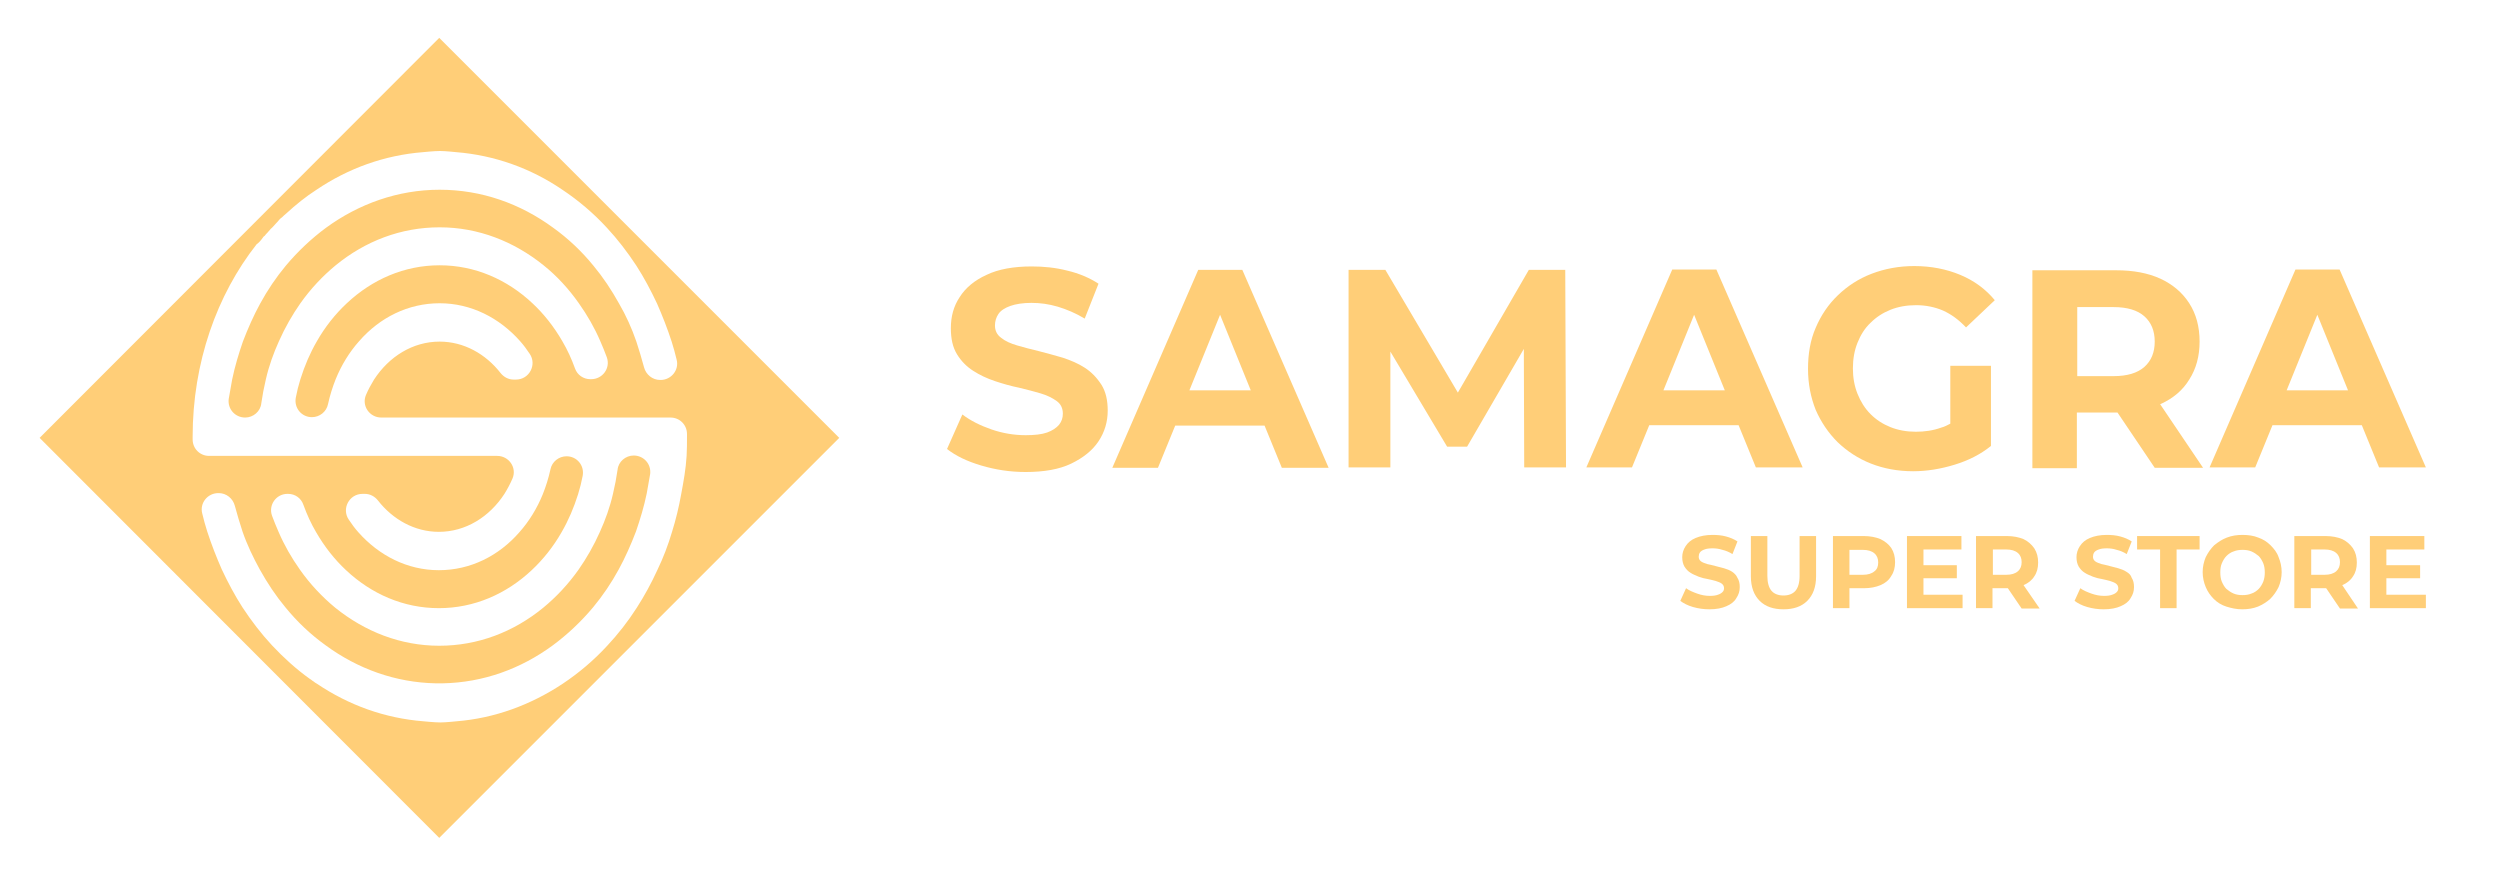 <svg xml:space="preserve" viewBox="0 384.48 1095.12 384.48" version="1.1" xmlns:xlink="http://www.w3.org/1999/xlink" xmlns="http://www.w3.org/2000/svg" style="max-height: 500px" width="1095.12" height="384.48">
<desc>Created with Fabric.js 5.2.4</desc>
<defs>
</defs>
<g id="b72385c0-45fb-4f18-8750-5f6b9f6db0a8" transform="matrix(1 0 0 1 540 540)">
<rect height="1080" width="1080" ry="0" rx="0" y="-540" x="-540" style="stroke: none; stroke-width: 1; stroke-dasharray: none; stroke-linecap: butt; stroke-dashoffset: 0; stroke-linejoin: miter; stroke-miterlimit: 4; fill: rgb(255,255,255); fill-rule: nonzero; opacity: 1; visibility: hidden;"/>
</g>
<g id="99359bb5-8f1e-48f8-a354-27abcec6cce9" transform="matrix(1 0 0 1 540 540)">
</g>
<g transform="matrix(1.68 0 0 1.68 540 576.29)">
<g style="">
		<g transform="matrix(1 0 0 1 -206.85 0)">
<path stroke-linecap="round" d="M 333.3 644 L 437.6 539.7 L 333.3 435.4 L 229.1 539.7 L 333.3 644 z M 287.3 487.5 C 287.4 487.3 287.6 487.1 287.8 487 C 288 486.7 288.2 486.5 288.5 486.2 C 288.7 485.9 289 485.7 289.2 485.4 C 289.3 485.3 289.4 485.1 289.6 485 C 289.7 484.9 289.8 484.8 289.9 484.7 C 290.2 484.3 290.6 484 290.9 483.6 C 290.9 483.6 290.9 483.6 291 483.5 C 291.2 483.2 291.5 483 291.7 482.7 C 291.9 482.5 292.1 482.3 292.3 482.2 C 292.6 481.9 293 481.5 293.4 481.2 C 295.9 478.9 298.5 476.8 301.3 475 C 309.6 469.4 319 466 329.1 465.2 C 329.1 465.2 332 464.9 333.5 464.9 C 334.9 464.9 337.7 465.2 337.7 465.2 C 347.7 466 357.2 469.4 365.4 475 C 369.6 477.8 373.5 481.1 377 484.9 C 379.8 487.9 382.4 491.3 384.7 494.8 C 386.7 497.9 388.5 501.3 390.1 504.7 C 391.5 507.9 392.8 511.2 393.9 514.6 C 394.4 516.1 394.8 517.7 395.2 519.3 C 395.9 522 393.8 524.6 391 524.6 L 390.9 524.6 C 388.9 524.6 387.2 523.2 386.7 521.3 C 386.1 519 385.4 516.8 384.7 514.6 C 383.5 511.1 382 507.8 380.2 504.7 C 378.2 501.1 376 497.8 373.5 494.8 C 370.4 491 366.9 487.7 363 484.9 C 354.4 478.6 344.3 475 333.4 475 C 322.5 475 312.3 478.7 303.8 484.9 C 300 487.7 296.4 491.1 293.3 494.8 C 290.8 497.8 288.5 501.2 286.6 504.7 C 284.9 507.8 283.4 511.2 282.1 514.6 C 281 517.8 280 521.1 279.3 524.5 C 279 526.2 278.7 527.9 278.4 529.6 C 278.1 532.2 280.1 534.4 282.7 534.4 L 282.7 534.4 C 284.8 534.4 286.7 532.8 286.9 530.7 C 287.2 528.6 287.6 526.5 288.1 524.4 C 288.9 520.9 290.1 517.6 291.5 514.5 C 293.1 510.9 295 507.6 297.1 504.6 C 299.8 500.8 302.9 497.5 306.3 494.7 C 314 488.4 323.3 484.8 333.4 484.8 C 343.5 484.8 352.8 488.5 360.5 494.7 C 364 497.5 367.1 500.9 369.7 504.6 C 371.9 507.7 373.8 511 375.3 514.5 C 375.9 515.9 376.5 517.3 377 518.7 C 378 521.5 375.9 524.4 372.9 524.4 L 372.7 524.4 C 370.9 524.4 369.3 523.3 368.7 521.6 C 367.8 519.1 366.7 516.7 365.4 514.5 C 363.2 510.7 360.6 507.4 357.6 504.6 C 351 498.4 342.6 494.7 333.4 494.7 C 324.2 494.7 315.8 498.4 309.2 504.6 C 306.2 507.4 303.5 510.8 301.4 514.5 C 299.6 517.6 298.2 520.9 297.1 524.4 C 296.6 526 296.2 527.6 295.9 529.2 C 295.4 531.9 297.4 534.3 300.1 534.3 L 300.1 534.3 C 302.1 534.3 303.9 532.9 304.3 530.9 C 304.8 528.6 305.5 526.4 306.3 524.4 C 307.8 520.7 309.9 517.3 312.4 514.5 C 317.8 508.3 325.2 504.6 333.4 504.6 C 341.6 504.6 349 508.4 354.4 514.5 C 355.3 515.5 356.1 516.6 356.9 517.8 C 358.8 520.6 356.8 524.5 353.3 524.5 L 352.7 524.5 C 351.3 524.5 350.1 523.8 349.3 522.8 C 345.4 517.8 339.7 514.6 333.4 514.6 C 326.4 514.6 320.2 518.5 316.3 524.5 C 315.5 525.8 314.8 527.1 314.2 528.5 C 313 531.3 315.1 534.4 318.2 534.4 L 393.6 534.4 C 396 534.4 397.9 536.3 397.9 538.7 C 397.9 538.9 397.9 539.2 397.9 539.4 C 397.9 541.1 397.9 542.7 397.8 544.4 L 397.8 544.4 C 397.6 547.8 397 551.1 396.4 554.3 C 395.8 557.7 395 561 394 564.2 C 393 567.6 391.7 571 390.2 574.1 C 388.6 577.6 386.8 580.9 384.8 584 C 382.5 587.6 379.9 590.9 377.1 593.9 C 373.6 597.7 369.7 601 365.5 603.8 C 357.2 609.3 347.8 612.8 337.8 613.6 C 337.8 613.6 335 613.9 333.6 613.9 C 332.1 613.9 329.2 613.6 329.2 613.6 C 319.1 612.8 309.7 609.4 301.4 603.8 C 301.2 603.7 301.1 603.6 300.9 603.5 C 300.7 603.3 300.5 603.2 300.2 603 C 300 602.8 299.8 602.7 299.5 602.5 C 296 600 292.7 597 289.7 593.8 C 286.9 590.8 284.3 587.4 282 583.9 C 280 580.8 278.2 577.4 276.6 574 C 275.2 570.8 273.9 567.5 272.8 564.1 C 272.3 562.6 271.9 561 271.5 559.4 C 270.8 556.7 272.9 554.1 275.7 554.1 L 275.8 554.1 C 277.8 554.1 279.5 555.5 280 557.4 C 280.6 559.7 281.3 561.9 282 564.1 C 283.2 567.6 284.8 570.9 286.5 574 C 288.5 577.6 290.7 580.9 293.2 583.9 C 296.3 587.7 299.8 591 303.7 593.8 C 312 599.9 321.9 603.5 332.4 603.7 L 334.2 603.7 C 344.8 603.5 354.6 599.9 362.9 593.8 C 366.7 591 370.3 587.6 373.4 583.9 C 375.9 580.9 378.2 577.5 380.1 574 C 381.8 570.9 383.3 567.5 384.6 564.1 C 385.7 560.9 386.7 557.6 387.4 554.2 C 387.7 552.5 388 550.8 388.3 549.1 C 388.6 546.5 386.6 544.3 384 544.3 L 384 544.3 C 381.9 544.3 380 545.9 379.8 548 C 379.5 550.1 379.1 552.2 378.6 554.3 C 377.8 557.8 376.6 561.1 375.2 564.2 C 373.6 567.8 371.7 571.1 369.6 574.1 C 366.9 577.9 363.8 581.2 360.4 584 C 352.7 590.3 343.4 593.9 333.3 593.9 C 323.2 593.9 313.9 590.2 306.2 584 C 302.8 581.2 299.6 577.8 297 574.1 C 294.8 571 292.9 567.7 291.4 564.2 C 290.8 562.8 290.2 561.4 289.7 560 C 288.7 557.2 290.8 554.3 293.7 554.3 L 293.9 554.3 C 295.7 554.3 297.3 555.4 297.9 557.2 C 298.8 559.7 299.9 562.1 301.2 564.3 C 303.4 568.1 306 571.4 309 574.2 C 315.6 580.4 324 584.1 333.2 584.1 C 342.4 584.1 350.8 580.4 357.4 574.2 C 360.4 571.4 363.1 568 365.2 564.3 C 367 561.2 368.4 557.9 369.5 554.4 C 370 552.8 370.4 551.2 370.7 549.6 C 371.2 546.9 369.2 544.5 366.5 544.5 L 366.5 544.5 C 364.5 544.5 362.7 545.9 362.3 547.9 C 361.8 550.2 361.1 552.4 360.3 554.4 C 358.8 558.1 356.7 561.5 354.2 564.3 C 348.8 570.5 341.4 574.2 333.2 574.2 C 325 574.2 317.6 570.4 312.2 564.3 C 311.3 563.3 310.5 562.2 309.7 561 C 307.8 558.2 309.8 554.3 313.3 554.3 L 313.9 554.3 C 315.3 554.3 316.5 555 317.3 556 C 321.2 561 326.9 564.2 333.2 564.2 C 340.2 564.2 346.4 560.3 350.3 554.3 C 351.1 553 351.8 551.7 352.4 550.3 C 353.6 547.5 351.5 544.4 348.4 544.4 L 273.3 544.4 C 270.9 544.4 269 542.5 269 540.1 C 269 539.9 269 539.6 269 539.4 C 269 520.1 275.3 502.4 285.7 489.2 C 286.3 488.8 286.8 488.2 287.3 487.5 z" transform="translate(-333.35, -539.7)" style="stroke: none; stroke-width: 1; stroke-dasharray: none; stroke-linecap: butt; stroke-dashoffset: 0; stroke-linejoin: miter; stroke-miterlimit: 4; fill: rgb(255,206,120); fill-rule: nonzero; opacity: 1;"/>
</g>
		<g transform="matrix(1 0 0 1 -53.55 -17.9)">
<path stroke-linecap="round" d="M 501.6 521.4 C 499.9 520.3 498 519.5 495.9 518.8 C 493.8 518.2 491.7 517.6 489.7 517.1 C 487.6 516.6 485.7 516.1 484 515.6 C 482.3 515.1 480.9 514.5 479.8 513.6 C 478.7 512.8 478.2 511.7 478.2 510.4 C 478.2 509.3 478.5 508.3 479.1 507.4 C 479.7 506.5 480.8 505.8 482.2 505.3 C 483.6 504.8 485.5 504.5 487.7 504.5 C 490 504.5 492.2 504.8 494.6 505.5 C 496.9 506.2 499.3 507.2 501.6 508.6 L 505.2 499.5 C 502.9 498 500.1 496.8 497.1 496.1 C 494 495.3 490.9 495 487.8 495 C 483.1 495 479.1 495.7 476 497.2 C 472.9 498.6 470.5 500.6 469 503 C 467.4 505.4 466.7 508.1 466.7 511.1 C 466.7 513.9 467.2 516.1 468.3 517.9 C 469.4 519.7 470.8 521.1 472.5 522.2 C 474.2 523.3 476.1 524.2 478.2 524.9 C 480.3 525.6 482.4 526.2 484.4 526.6 C 486.5 527.1 488.4 527.6 490.1 528.1 C 491.8 528.6 493.2 529.3 494.3 530.1 C 495.4 530.9 495.9 532 495.9 533.4 C 495.9 534.5 495.6 535.4 494.9 536.3 C 494.2 537.1 493.2 537.8 491.8 538.3 C 490.4 538.8 488.5 539 486.2 539 C 483.2 539 480.2 538.5 477.3 537.5 C 474.4 536.5 471.8 535.2 469.7 533.6 L 465.7 542.6 C 468 544.4 470.9 545.8 474.6 546.9 C 478.3 548 482.1 548.6 486.2 548.6 C 491 548.6 495 547.9 498.1 546.4 C 501.2 544.9 503.6 543 505.2 540.6 C 506.8 538.2 507.6 535.5 507.6 532.6 C 507.6 529.9 507.1 527.7 506 525.9 C 504.7 523.9 503.3 522.5 501.6 521.4 z" transform="translate(-486.65, -521.8)" style="stroke: none; stroke-width: 1; stroke-dasharray: none; stroke-linecap: butt; stroke-dashoffset: 0; stroke-linejoin: miter; stroke-miterlimit: 4; fill: rgb(255,206,120); fill-rule: nonzero; opacity: 1;"/>
</g>
		<g transform="matrix(1 0 0 1 -3.2 -18)">
<path stroke-linecap="round" d="M 531.2 495.9 L 508.8 547.5 L 520.7 547.5 L 525.2 536.5 L 548.5 536.5 L 553 547.5 L 565.2 547.5 L 542.7 495.9 L 531.2 495.9 z M 528.9 527.3 L 536.9 507.6 L 544.9 527.3 L 528.9 527.3 z" transform="translate(-537, -521.7)" style="stroke: none; stroke-width: 1; stroke-dasharray: none; stroke-linecap: butt; stroke-dashoffset: 0; stroke-linejoin: miter; stroke-miterlimit: 4; fill: rgb(255,206,120); fill-rule: nonzero; opacity: 1;"/>
</g>
		<g transform="matrix(1 0 0 1 58.55 -18.05)">
<polygon points="18.65,-25.75 0.15,6.25 -18.75,-25.75 -28.35,-25.75 -28.35,25.75 -17.45,25.75 -17.45,-4.45 -2.65,20.35 2.55,20.35 17.35,-5.15 17.45,25.75 28.35,25.75 28.15,-25.75" style="stroke: none; stroke-width: 1; stroke-dasharray: none; stroke-linecap: butt; stroke-dashoffset: 0; stroke-linejoin: miter; stroke-miterlimit: 4; fill: rgb(255,206,120); fill-rule: nonzero; opacity: 1;"/>
</g>
		<g transform="matrix(1 0 0 1 120.4 -18.1)">
<path stroke-linecap="round" d="M 672.1 536.4 L 676.6 547.4 L 688.8 547.4 L 666.3 495.8 L 654.8 495.8 L 632.4 547.4 L 644.3 547.4 L 648.8 536.4 L 672.1 536.4 z M 660.5 507.6 L 668.5 527.3 L 652.5 527.3 L 660.5 507.6 z" transform="translate(-660.6, -521.6)" style="stroke: none; stroke-width: 1; stroke-dasharray: none; stroke-linecap: butt; stroke-dashoffset: 0; stroke-linejoin: miter; stroke-miterlimit: 4; fill: rgb(255,206,120); fill-rule: nonzero; opacity: 1;"/>
</g>
		<g transform="matrix(1 0 0 1 174.35 -18.05)">
<path stroke-linecap="round" d="M 697.9 540.8 C 700.4 543.2 703.3 545.1 706.6 546.4 C 709.9 547.7 713.6 548.4 717.6 548.4 C 721.2 548.4 724.8 547.8 728.4 546.7 C 732 545.6 735.2 544 737.9 541.8 L 737.9 520.9 L 727.3 520.9 L 727.3 536 C 726.5 536.4 725.8 536.8 725 537 C 722.8 537.8 720.6 538.1 718.3 538.1 C 715.9 538.1 713.7 537.7 711.7 536.9 C 709.7 536.1 708 535 706.5 533.5 C 705 532 703.9 530.2 703.1 528.2 C 702.3 526.2 701.9 524 701.9 521.6 C 701.9 519.1 702.3 516.9 703.1 514.9 C 703.9 512.9 705 511.1 706.5 509.7 C 708 508.2 709.7 507.1 711.7 506.3 C 713.7 505.5 715.9 505.1 718.4 505.1 C 720.9 505.1 723.3 505.6 725.4 506.5 C 727.6 507.5 729.5 508.9 731.4 510.9 L 738.9 503.8 C 736.5 500.9 733.5 498.7 729.9 497.2 C 726.3 495.7 722.3 494.9 717.9 494.9 C 713.9 494.9 710.2 495.6 706.8 496.9 C 703.4 498.2 700.5 500.1 698 502.5 C 695.5 504.9 693.6 507.7 692.2 511 C 690.8 514.2 690.2 517.8 690.2 521.7 C 690.2 525.6 690.9 529.1 692.2 532.4 C 693.6 535.6 695.5 538.4 697.9 540.8 z" transform="translate(-714.55, -521.65)" style="stroke: none; stroke-width: 1; stroke-dasharray: none; stroke-linecap: butt; stroke-dashoffset: 0; stroke-linejoin: miter; stroke-miterlimit: 4; fill: rgb(255,206,120); fill-rule: nonzero; opacity: 1;"/>
</g>
		<g transform="matrix(1 0 0 1 230.75 -17.9)">
<path stroke-linecap="round" d="M 760.3 533.1 L 770.4 533.1 C 770.6 533.1 770.8 533.1 770.9 533.1 L 780.6 547.5 L 793.2 547.5 L 782 530.9 C 782 530.9 782.1 530.9 782.1 530.9 C 785.4 529.4 787.9 527.3 789.6 524.5 C 791.4 521.7 792.3 518.4 792.3 514.6 C 792.3 510.7 791.4 507.4 789.6 504.6 C 787.8 501.8 785.3 499.7 782.1 498.2 C 778.8 496.7 775 496 770.5 496 L 748.7 496 L 748.7 547.6 L 760.3 547.6 L 760.3 533.1 z M 777.9 508 C 779.7 509.6 780.6 511.8 780.6 514.6 C 780.6 517.4 779.7 519.6 777.9 521.2 C 776.1 522.8 773.4 523.6 769.9 523.6 L 760.4 523.6 L 760.4 505.6 L 769.9 505.6 C 773.4 505.6 776.1 506.4 777.9 508 z" transform="translate(-770.95, -521.8)" style="stroke: none; stroke-width: 1; stroke-dasharray: none; stroke-linecap: butt; stroke-dashoffset: 0; stroke-linejoin: miter; stroke-miterlimit: 4; fill: rgb(255,206,120); fill-rule: nonzero; opacity: 1;"/>
</g>
		<g transform="matrix(1 0 0 1 282.9 -18.1)">
<path stroke-linecap="round" d="M 811.3 536.4 L 834.6 536.4 L 839.1 547.4 L 851.3 547.4 L 828.8 495.8 L 817.3 495.8 L 794.9 547.4 L 806.8 547.4 L 811.3 536.4 z M 823 507.6 L 831 527.3 L 815 527.3 L 823 507.6 z" transform="translate(-823.1, -521.6)" style="stroke: none; stroke-width: 1; stroke-dasharray: none; stroke-linecap: butt; stroke-dashoffset: 0; stroke-linejoin: miter; stroke-miterlimit: 4; fill: rgb(255,206,120); fill-rule: nonzero; opacity: 1;"/>
</g>
		<g transform="matrix(1 0 0 1 124.45 35)">
<path stroke-linecap="round" d="M 670.4 574.6 C 669.8 574.2 669 573.9 668.3 573.7 C 667.5 573.5 666.7 573.3 666 573.1 C 665.2 572.9 664.5 572.7 663.9 572.6 C 663.3 572.4 662.7 572.2 662.3 571.9 C 661.9 571.6 661.7 571.2 661.7 570.7 C 661.7 570.3 661.8 569.9 662 569.6 C 662.2 569.3 662.6 569 663.2 568.8 C 663.7 568.6 664.4 568.5 665.3 568.5 C 666.1 568.5 667 568.6 667.9 568.9 C 668.8 569.1 669.7 569.5 670.5 570 L 671.8 566.7 C 670.9 566.1 669.9 565.7 668.8 565.4 C 667.7 565.1 666.5 565 665.3 565 C 663.5 565 662.1 565.3 660.9 565.8 C 659.7 566.3 658.9 567 658.3 567.9 C 657.7 568.8 657.4 569.8 657.4 570.8 C 657.4 571.8 657.6 572.6 658 573.3 C 658.4 573.9 658.9 574.5 659.6 574.9 C 660.2 575.3 661 575.6 661.7 575.9 C 662.5 576.2 663.3 576.4 664 576.5 C 664.8 576.7 665.5 576.8 666.1 577 C 666.7 577.2 667.3 577.4 667.7 577.7 C 668.1 578 668.3 578.4 668.3 578.9 C 668.3 579.3 668.2 579.6 667.9 579.9 C 667.6 580.2 667.3 580.4 666.7 580.6 C 666.2 580.8 665.5 580.9 664.6 580.9 C 663.5 580.9 662.4 580.7 661.3 580.3 C 660.2 579.9 659.2 579.5 658.4 578.9 L 656.9 582.2 C 657.7 582.8 658.8 583.4 660.2 583.8 C 661.6 584.2 663 584.4 664.5 584.4 C 666.3 584.4 667.8 584.1 668.9 583.6 C 670.1 583.1 671 582.4 671.5 581.5 C 672.1 580.6 672.4 579.7 672.4 578.6 C 672.4 577.6 672.2 576.8 671.8 576.2 C 671.5 575.5 671 575 670.4 574.6 z" transform="translate(-664.65, -574.7)" style="stroke: none; stroke-width: 1; stroke-dasharray: none; stroke-linecap: butt; stroke-dashoffset: 0; stroke-linejoin: miter; stroke-miterlimit: 4; fill: rgb(255,206,120); fill-rule: nonzero; opacity: 1;"/>
</g>
		<g transform="matrix(1 0 0 1 143.6 35.15)">
<path stroke-linecap="round" d="M 688 575.7 C 688 577.5 687.6 578.8 686.9 579.6 C 686.2 580.4 685.1 580.8 683.8 580.8 C 682.5 580.8 681.4 580.4 680.7 579.6 C 680 578.8 679.6 577.5 679.6 575.7 L 679.6 565.3 L 675.3 565.3 L 675.3 575.8 C 675.3 578.6 676.1 580.7 677.6 582.2 C 679.1 583.7 681.2 584.4 683.8 584.4 C 686.4 584.4 688.5 583.7 690 582.2 C 691.5 580.7 692.3 578.6 692.3 575.8 L 692.3 565.3 L 688 565.3 L 688 575.7 z" transform="translate(-683.8, -574.85)" style="stroke: none; stroke-width: 1; stroke-dasharray: none; stroke-linecap: butt; stroke-dashoffset: 0; stroke-linejoin: miter; stroke-miterlimit: 4; fill: rgb(255,206,120); fill-rule: nonzero; opacity: 1;"/>
</g>
		<g transform="matrix(1 0 0 1 164.6 35)">
<path stroke-linecap="round" d="M 709.1 566.1 C 707.9 565.6 706.4 565.3 704.8 565.3 L 696.7 565.3 L 696.7 584.1 L 701 584.1 L 701 578.9 L 704.8 578.9 C 706.5 578.9 707.9 578.6 709.1 578.1 C 710.3 577.6 711.3 576.8 711.9 575.7 C 712.6 574.7 712.9 573.5 712.9 572.1 C 712.9 570.7 712.6 569.5 711.9 568.4 C 711.2 567.4 710.3 566.7 709.1 566.1 z M 707.5 574.5 C 706.8 575.1 705.8 575.4 704.5 575.4 L 701 575.4 L 701 568.9 L 704.5 568.9 C 705.8 568.9 706.8 569.2 707.5 569.8 C 708.2 570.4 708.5 571.2 708.5 572.2 C 708.5 573.2 708.2 574 707.5 574.5 z" transform="translate(-704.8, -574.7)" style="stroke: none; stroke-width: 1; stroke-dasharray: none; stroke-linecap: butt; stroke-dashoffset: 0; stroke-linejoin: miter; stroke-miterlimit: 4; fill: rgb(255,206,120); fill-rule: nonzero; opacity: 1;"/>
</g>
		<g transform="matrix(1 0 0 1 183.05 35)">
<polygon points="-2.95,1.6 5.75,1.6 5.75,-1.8 -2.95,-1.8 -2.95,-5.9 6.95,-5.9 6.95,-9.4 -7.25,-9.4 -7.25,9.4 7.25,9.4 7.25,5.9 -2.95,5.9" style="stroke: none; stroke-width: 1; stroke-dasharray: none; stroke-linecap: butt; stroke-dashoffset: 0; stroke-linejoin: miter; stroke-miterlimit: 4; fill: rgb(255,206,120); fill-rule: nonzero; opacity: 1;"/>
</g>
		<g transform="matrix(1 0 0 1 202.1 35.05)">
<path stroke-linecap="round" d="M 746.4 578.1 C 747.6 577.6 748.6 576.8 749.2 575.8 C 749.9 574.8 750.2 573.6 750.2 572.2 C 750.2 570.8 749.9 569.6 749.2 568.5 C 748.5 567.5 747.6 566.7 746.4 566.1 C 745.2 565.6 743.7 565.3 742.1 565.3 L 734 565.3 L 734 584.1 L 738.3 584.1 L 738.3 578.9 L 742.1 578.9 C 742.2 578.9 742.2 578.9 742.3 578.9 L 745.9 584.2 L 750.6 584.2 L 746.4 578.1 C 746.4 578.1 746.4 578.1 746.4 578.1 z M 744.9 569.7 C 745.6 570.3 745.9 571.1 745.9 572.1 C 745.9 573.1 745.6 573.9 744.9 574.5 C 744.2 575.1 743.2 575.4 741.9 575.4 L 738.4 575.4 L 738.4 568.8 L 741.9 568.8 C 743.2 568.8 744.2 569.1 744.9 569.7 z" transform="translate(-742.3, -574.75)" style="stroke: none; stroke-width: 1; stroke-dasharray: none; stroke-linecap: butt; stroke-dashoffset: 0; stroke-linejoin: miter; stroke-miterlimit: 4; fill: rgb(255,206,120); fill-rule: nonzero; opacity: 1;"/>
</g>
		<g transform="matrix(1 0 0 1 227.25 35)">
<path stroke-linecap="round" d="M 773.2 574.6 C 772.6 574.2 771.8 573.9 771.1 573.7 C 770.3 573.5 769.5 573.3 768.8 573.1 C 768 572.9 767.3 572.7 766.7 572.6 C 766.1 572.4 765.5 572.2 765.1 571.9 C 764.7 571.6 764.5 571.2 764.5 570.7 C 764.5 570.3 764.6 569.9 764.8 569.6 C 765 569.3 765.4 569 766 568.8 C 766.5 568.6 767.2 568.5 768.1 568.5 C 768.9 568.5 769.8 568.6 770.7 568.9 C 771.6 569.1 772.5 569.5 773.3 570 L 774.6 566.7 C 773.7 566.1 772.7 565.7 771.6 565.4 C 770.5 565.1 769.3 565 768.1 565 C 766.3 565 764.9 565.3 763.7 565.8 C 762.5 566.3 761.7 567 761.1 567.9 C 760.5 568.8 760.2 569.8 760.2 570.8 C 760.2 571.8 760.4 572.6 760.8 573.3 C 761.2 573.9 761.7 574.5 762.4 574.9 C 763 575.3 763.8 575.6 764.5 575.9 C 765.3 576.2 766.1 576.4 766.8 576.5 C 767.6 576.7 768.3 576.8 768.9 577 C 769.5 577.2 770.1 577.4 770.5 577.7 C 770.9 578 771.1 578.4 771.1 578.9 C 771.1 579.3 771 579.6 770.7 579.9 C 770.4 580.2 770.1 580.4 769.5 580.6 C 769 580.8 768.3 580.9 767.4 580.9 C 766.3 580.9 765.2 580.7 764.1 580.3 C 763 579.9 762 579.5 761.2 578.9 L 759.7 582.2 C 760.5 582.8 761.6 583.4 763 583.8 C 764.4 584.2 765.8 584.4 767.3 584.4 C 769.1 584.4 770.6 584.1 771.7 583.6 C 772.9 583.1 773.8 582.4 774.3 581.5 C 774.9 580.6 775.2 579.7 775.2 578.6 C 775.2 577.6 775 576.8 774.6 576.2 C 774.4 575.5 773.9 575 773.2 574.6 z" transform="translate(-767.45, -574.7)" style="stroke: none; stroke-width: 1; stroke-dasharray: none; stroke-linecap: butt; stroke-dashoffset: 0; stroke-linejoin: miter; stroke-miterlimit: 4; fill: rgb(255,206,120); fill-rule: nonzero; opacity: 1;"/>
</g>
		<g transform="matrix(1 0 0 1 243.95 35)">
<polygon points="-8.15,-5.9 -2.15,-5.9 -2.15,9.4 2.15,9.4 2.15,-5.9 8.15,-5.9 8.15,-9.4 -8.15,-9.4" style="stroke: none; stroke-width: 1; stroke-dasharray: none; stroke-linecap: butt; stroke-dashoffset: 0; stroke-linejoin: miter; stroke-miterlimit: 4; fill: rgb(255,206,120); fill-rule: nonzero; opacity: 1;"/>
</g>
		<g transform="matrix(1 0 0 1 263.2 35)">
<path stroke-linecap="round" d="M 810.8 567.7 C 809.9 566.8 808.8 566.1 807.6 565.7 C 806.4 565.2 805 565 803.5 565 C 802 565 800.7 565.2 799.4 565.7 C 798.1 566.2 797.1 566.9 796.1 567.7 C 795.2 568.6 794.5 569.6 793.9 570.8 C 793.4 572 793.1 573.3 793.1 574.7 C 793.1 576.1 793.4 577.4 793.9 578.6 C 794.4 579.8 795.1 580.8 796 581.7 C 796.9 582.6 798 583.3 799.3 583.7 C 800.6 584.1 801.9 584.4 803.4 584.4 C 804.9 584.4 806.2 584.2 807.5 583.7 C 808.7 583.2 809.8 582.5 810.7 581.7 C 811.6 580.8 812.3 579.8 812.9 578.6 C 813.4 577.4 813.7 576.1 813.7 574.7 C 813.7 573.3 813.4 572 812.9 570.8 C 812.5 569.6 811.7 568.6 810.8 567.7 z M 808.9 577.2 C 808.6 577.9 808.2 578.6 807.7 579.1 C 807.2 579.6 806.5 580.1 805.8 580.3 C 805.1 580.6 804.3 580.7 803.5 580.7 C 802.7 580.7 801.9 580.6 801.2 580.3 C 800.5 580 799.9 579.6 799.3 579.1 C 798.8 578.6 798.4 577.9 798.1 577.2 C 797.8 576.5 797.7 575.6 797.7 574.8 C 797.7 573.9 797.8 573.1 798.1 572.4 C 798.4 571.7 798.8 571 799.3 570.5 C 799.8 570 800.5 569.5 801.2 569.3 C 801.9 569 802.7 568.9 803.5 568.9 C 804.3 568.9 805.1 569 805.8 569.3 C 806.5 569.6 807.1 570 807.7 570.5 C 808.2 571 808.6 571.7 808.9 572.4 C 809.2 573.1 809.3 574 809.3 574.8 C 809.3 575.6 809.2 576.4 808.9 577.2 z" transform="translate(-803.4, -574.7)" style="stroke: none; stroke-width: 1; stroke-dasharray: none; stroke-linecap: butt; stroke-dashoffset: 0; stroke-linejoin: miter; stroke-miterlimit: 4; fill: rgb(255,206,120); fill-rule: nonzero; opacity: 1;"/>
</g>
		<g transform="matrix(1 0 0 1 285.1 35.05)">
<path stroke-linecap="round" d="M 829.5 578.1 C 830.7 577.6 831.7 576.8 832.3 575.8 C 833 574.8 833.3 573.6 833.3 572.2 C 833.3 570.8 833 569.6 832.3 568.5 C 831.6 567.5 830.7 566.7 829.5 566.1 C 828.3 565.6 826.8 565.3 825.2 565.3 L 817 565.3 L 817 584.1 L 821.3 584.1 L 821.3 578.9 L 825.1 578.9 C 825.2 578.9 825.2 578.9 825.3 578.9 L 828.9 584.2 L 833.6 584.2 L 829.5 578.1 C 829.5 578.1 829.5 578.1 829.5 578.1 z M 827.9 569.7 C 828.6 570.3 828.9 571.1 828.9 572.1 C 828.9 573.1 828.6 573.9 827.9 574.5 C 827.2 575.1 826.2 575.4 824.9 575.4 L 821.4 575.4 L 821.4 568.8 L 824.9 568.8 C 826.2 568.8 827.2 569.1 827.9 569.7 z" transform="translate(-825.3, -574.75)" style="stroke: none; stroke-width: 1; stroke-dasharray: none; stroke-linecap: butt; stroke-dashoffset: 0; stroke-linejoin: miter; stroke-miterlimit: 4; fill: rgb(255,206,120); fill-rule: nonzero; opacity: 1;"/>
</g>
		<g transform="matrix(1 0 0 1 303.8 35)">
<polygon points="-3,1.6 5.8,1.6 5.8,-1.8 -3,-1.8 -3,-5.9 6.9,-5.9 6.9,-9.4 -7.3,-9.4 -7.3,9.4 7.3,9.4 7.3,5.9 -3,5.9" style="stroke: none; stroke-width: 1; stroke-dasharray: none; stroke-linecap: butt; stroke-dashoffset: 0; stroke-linejoin: miter; stroke-miterlimit: 4; fill: rgb(255,206,120); fill-rule: nonzero; opacity: 1;"/>
</g>
</g>
</g>
</svg>